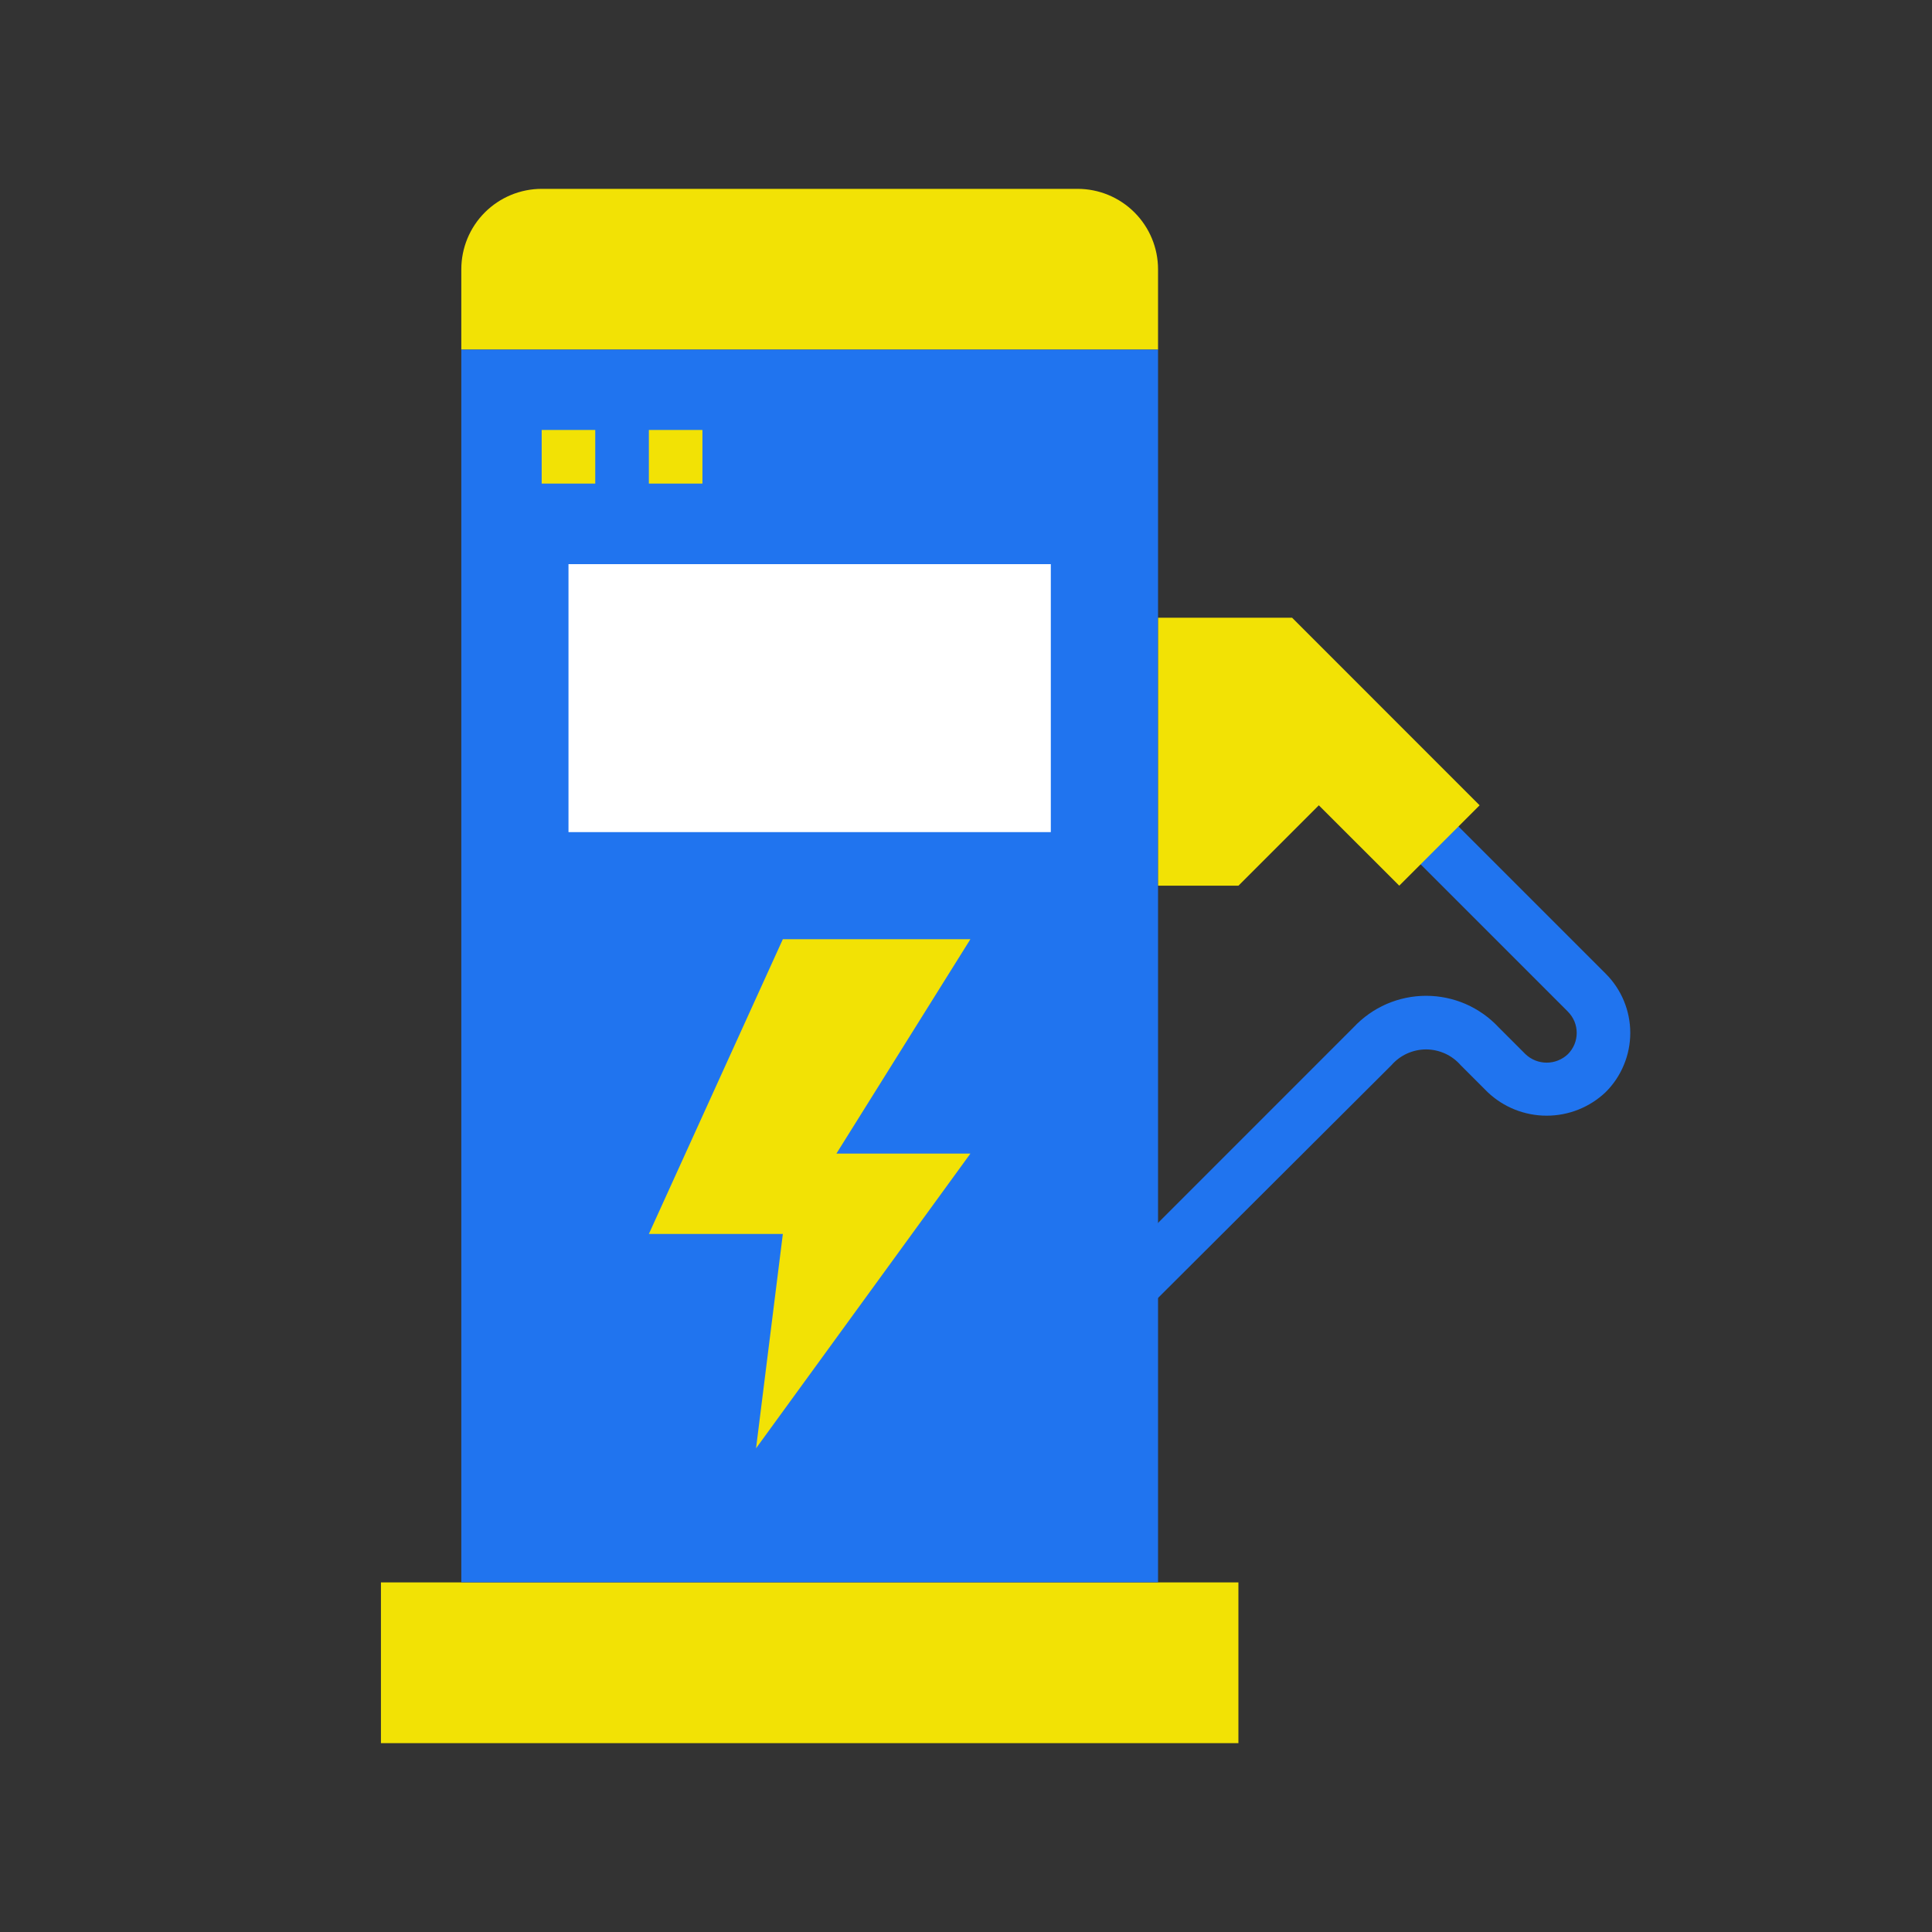 <svg width="40" height="40" viewBox="0 0 40 40" fill="none" xmlns="http://www.w3.org/2000/svg">
<rect x="0" y="0" width="40" height="40" fill="#333333" stroke="none"/>
<path d="M23.808 27.04L23.586 25.709L28.024 21.27C28.216 21.064 28.449 20.9 28.707 20.787C28.966 20.675 29.244 20.617 29.526 20.617C29.808 20.617 30.087 20.675 30.345 20.787C30.603 20.9 30.836 21.064 31.028 21.27L31.583 21.825C31.701 21.938 31.859 22.001 32.022 22.001C32.186 22.001 32.343 21.938 32.462 21.825C32.519 21.767 32.565 21.699 32.597 21.623C32.628 21.548 32.644 21.467 32.644 21.385C32.644 21.303 32.628 21.223 32.597 21.147C32.565 21.072 32.519 21.003 32.462 20.945L29.133 17.616L29.917 16.832L33.246 20.161C33.407 20.322 33.534 20.512 33.621 20.722C33.708 20.932 33.753 21.157 33.753 21.385C33.753 21.612 33.708 21.837 33.621 22.047C33.534 22.258 33.407 22.448 33.246 22.609C32.916 22.924 32.478 23.099 32.022 23.099C31.566 23.099 31.127 22.924 30.797 22.609L30.242 22.054C30.153 21.952 30.043 21.869 29.919 21.813C29.795 21.757 29.661 21.727 29.525 21.727C29.389 21.727 29.255 21.757 29.131 21.813C29.007 21.869 28.897 21.952 28.808 22.054L23.808 27.04Z" fill="#2074EF"/>
<path d="M7.887 32.762H25.64V36.09H7.887V32.762Z" fill="#F2E205"/>
<path d="M11.215 3.91H22.311C22.753 3.91 23.176 4.086 23.488 4.398C23.8 4.71 23.976 5.133 23.976 5.575V7.239H9.551V5.575C9.551 5.133 9.726 4.71 10.038 4.398C10.35 4.086 10.774 3.91 11.215 3.91Z" fill="#F2E205"/>
<path d="M9.551 7.238H23.976V32.759H9.551V7.238Z" fill="#2074EF"/>
<path d="M23.977 12.789H26.751L30.634 16.673L28.97 18.337L27.305 16.673L25.641 18.337H23.977V12.789Z" fill="#F2E205"/>
<path d="M16.208 19.445H20.091L17.317 23.884H20.091L15.653 29.986L16.208 25.548H13.434L16.208 19.445Z" fill="#F2E205"/>
<path d="M11.77 11.68H21.756V17.228H11.77V11.68Z" fill="white"/>
<path d="M11.215 8.902H12.324V10.012H11.215V8.902Z" fill="#F2E205"/>
<path d="M13.434 8.902H14.543V10.012H13.434V8.902Z" fill="#F2E205"/>
</svg>
